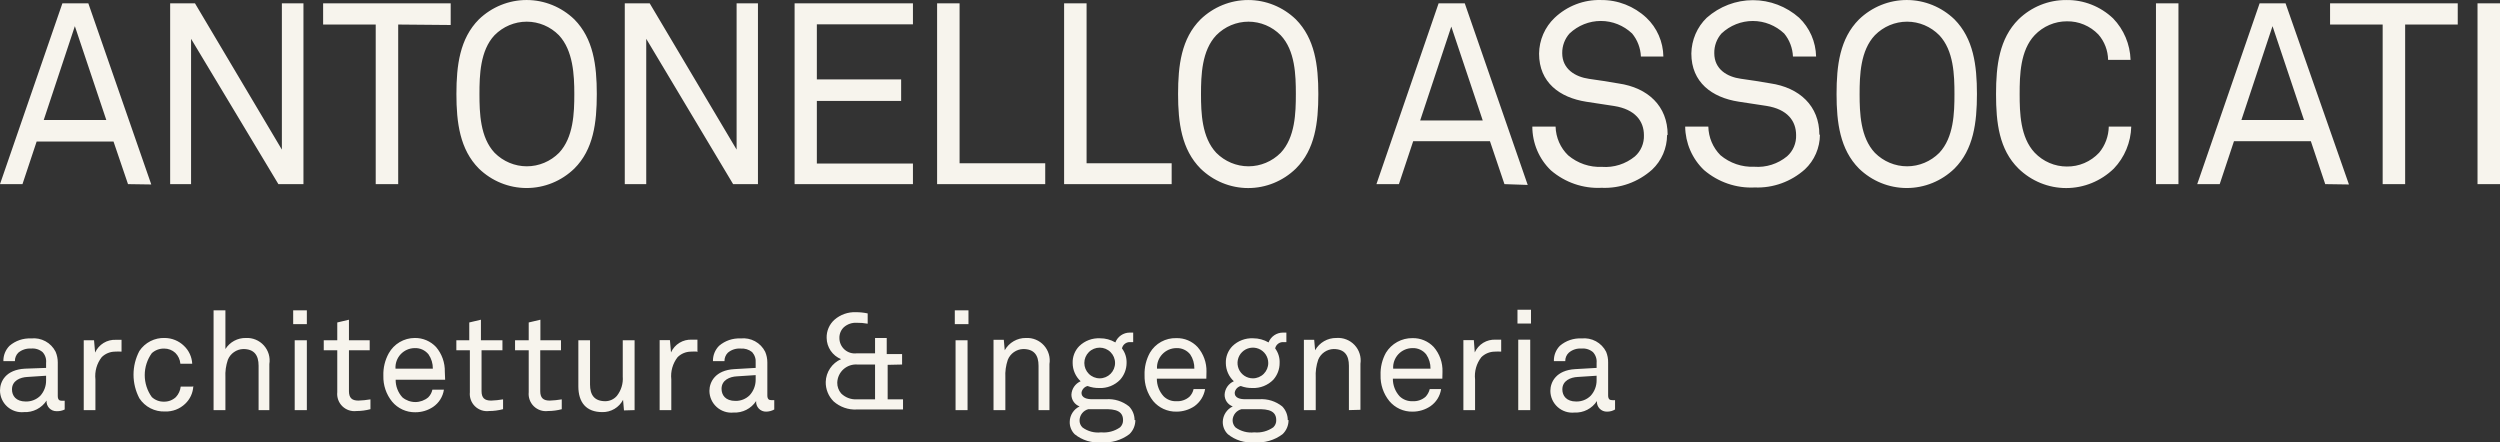 <svg xmlns="http://www.w3.org/2000/svg" width="226" height="40" viewBox="0 0 226 40" fill="none"><rect x="0" y="0" width="226" height="40" fill="#333333" stroke="none"/><g clip-path="url(#clip0_450_181)"><path d="M226 0.304H223.968V16.645H226V0.304ZM222.18 2.218V0.304H210.638V2.218H215.393V16.645H217.425V2.218H222.18ZM208.281 10.851H202.622L205.436 2.364L208.281 10.851ZM212.345 16.676L206.615 0.304H204.268L198.629 16.645H200.661L201.951 12.765H208.901L210.201 16.645L212.345 16.676ZM196.932 0.304H194.9V16.645H196.932V0.304ZM192.665 11.444H190.633C190.617 12.311 190.309 13.146 189.759 13.805C189.383 14.207 188.93 14.525 188.428 14.74C187.926 14.955 187.387 15.061 186.843 15.053C186.302 15.054 185.766 14.944 185.267 14.729C184.768 14.515 184.316 14.201 183.937 13.805C182.627 12.412 182.576 10.196 182.576 8.49C182.576 6.784 182.627 4.558 183.937 3.175C184.316 2.779 184.768 2.465 185.267 2.251C185.766 2.037 186.302 1.926 186.843 1.927C187.374 1.917 187.9 2.018 188.391 2.224C188.882 2.429 189.327 2.735 189.698 3.123C190.248 3.754 190.558 4.566 190.572 5.411H192.604C192.558 4.005 191.995 2.668 191.029 1.667C189.881 0.577 188.368 -0.019 186.803 0.003C185.193 -0.01 183.642 0.616 182.474 1.75C180.737 3.487 180.442 5.911 180.442 8.501C180.442 11.091 180.717 13.514 182.474 15.241C183.637 16.37 185.179 17 186.782 17C188.385 17 189.927 16.37 191.09 15.241C192.064 14.224 192.626 12.868 192.665 11.444ZM176.683 8.501C176.683 10.206 176.622 12.422 175.312 13.816C174.535 14.596 173.489 15.034 172.401 15.034C171.312 15.034 170.267 14.596 169.49 13.816C168.179 12.422 168.108 10.206 168.108 8.501C168.108 6.795 168.179 4.569 169.49 3.185C170.264 2.4 171.31 1.959 172.401 1.959C173.491 1.959 174.537 2.4 175.312 3.185C176.622 4.569 176.683 6.795 176.683 8.501ZM178.715 8.501C178.715 5.89 178.4 3.487 176.683 1.75C175.515 0.627 173.973 0.001 172.37 0.001C170.768 0.001 169.225 0.627 168.057 1.75C166.32 3.487 166.025 5.911 166.025 8.501C166.025 11.091 166.34 13.514 168.057 15.241C169.223 16.369 170.766 16.997 172.37 16.997C173.974 16.997 175.517 16.369 176.683 15.241C178.41 13.514 178.715 11.08 178.715 8.501ZM164.471 12.172C164.471 9.582 162.683 7.918 160.021 7.533C159.147 7.388 158.263 7.232 157.359 7.117C156.17 6.951 154.971 6.285 154.971 4.808C154.958 4.152 155.191 3.515 155.621 3.029C156.394 2.301 157.406 1.897 158.456 1.897C159.506 1.897 160.518 2.301 161.291 3.029C161.773 3.614 162.051 4.346 162.083 5.11H164.176C164.161 4.45 164.018 3.8 163.755 3.198C163.491 2.597 163.113 2.055 162.642 1.604C161.481 0.579 159.999 0.015 158.466 0.015C156.933 0.015 155.451 0.579 154.29 1.604C153.858 2.02 153.512 2.521 153.273 3.077C153.034 3.633 152.907 4.232 152.898 4.839C152.898 7.45 154.768 8.813 157.156 9.187L159.685 9.572C161.585 9.874 162.368 10.934 162.368 12.214C162.381 12.575 162.314 12.934 162.174 13.265C162.033 13.597 161.822 13.891 161.555 14.128C160.716 14.819 159.652 15.158 158.578 15.074C157.472 15.121 156.387 14.751 155.53 14.034C154.848 13.35 154.454 12.421 154.433 11.444H152.34C152.349 12.184 152.506 12.914 152.799 13.589C153.092 14.265 153.517 14.873 154.047 15.376C155.327 16.47 156.963 17.03 158.629 16.947C160.292 17.012 161.917 16.424 163.17 15.303C163.593 14.906 163.931 14.424 164.163 13.887C164.396 13.35 164.518 12.77 164.522 12.183M150.755 12.183C150.755 9.593 148.977 7.928 146.315 7.544C145.431 7.398 144.547 7.242 143.653 7.128C142.403 6.951 141.225 6.243 141.225 4.808C141.215 4.151 141.452 3.514 141.885 3.029C142.655 2.3 143.665 1.895 144.715 1.895C145.764 1.895 146.774 2.3 147.544 3.029C148.026 3.614 148.305 4.346 148.337 5.11H150.369C150.359 4.449 150.217 3.798 149.954 3.196C149.69 2.593 149.309 2.052 148.834 1.604C147.714 0.558 146.247 -0.014 144.73 0.003C143.179 -0.043 141.672 0.535 140.534 1.615C140.098 2.029 139.75 2.529 139.508 3.085C139.267 3.641 139.139 4.241 139.132 4.85C139.132 7.46 141.001 8.823 143.399 9.197L145.919 9.582C147.818 9.884 148.611 10.945 148.611 12.224C148.624 12.585 148.558 12.944 148.417 13.276C148.276 13.607 148.065 13.902 147.798 14.138C146.955 14.829 145.888 15.167 144.811 15.085C143.704 15.136 142.619 14.765 141.763 14.044C141.415 13.71 141.135 13.307 140.94 12.861C140.745 12.415 140.638 11.933 140.625 11.444H138.522C138.523 12.188 138.673 12.923 138.963 13.605C139.254 14.287 139.677 14.9 140.209 15.407C141.486 16.5 143.118 17.061 144.781 16.978C146.454 17.051 148.091 16.463 149.353 15.334C149.775 14.937 150.113 14.455 150.346 13.918C150.578 13.381 150.7 12.801 150.704 12.214M134.041 10.893H128.382L131.197 2.405L134.041 10.893ZM138.105 16.718L132.416 0.304H130.049L124.43 16.645H126.462L127.752 12.765H134.692L136.002 16.645L138.105 16.718ZM117.145 8.501C117.145 10.206 117.084 12.422 115.774 13.816C114.997 14.596 113.952 15.034 112.863 15.034C111.774 15.034 110.729 14.596 109.952 13.816C108.641 12.422 108.57 10.206 108.57 8.501C108.57 6.795 108.641 4.569 109.952 3.185C110.726 2.4 111.773 1.959 112.863 1.959C113.953 1.959 114.999 2.4 115.774 3.185C117.084 4.569 117.145 6.795 117.145 8.501ZM119.177 8.501C119.177 5.89 118.862 3.487 117.145 1.75C115.979 0.627 114.438 0.002 112.837 0.002C111.237 0.002 109.696 0.627 108.53 1.75C106.792 3.487 106.498 5.911 106.498 8.501C106.498 11.091 106.813 13.514 108.53 15.241C109.692 16.37 111.234 17 112.837 17C114.44 17 115.982 16.37 117.145 15.241C118.883 13.514 119.177 11.08 119.177 8.501ZM105.918 16.645V14.762H98.227V0.304H96.195V16.645H105.918ZM94.488 16.645V14.762H86.746V0.304H84.714V16.645H94.488ZM82.53 16.645V14.783H73.843V9.125H81.463V7.18H73.843V2.197H82.53V0.304H71.832V16.645H82.53ZM68.519 16.645V0.304H66.589V13.524L58.735 0.304H56.48V16.645H58.42V3.508L66.274 16.645H68.519ZM51.918 8.501C51.918 10.206 51.847 12.422 50.536 13.816C49.759 14.596 48.714 15.034 47.625 15.034C46.536 15.034 45.491 14.596 44.714 13.816C43.404 12.422 43.343 10.206 43.343 8.501C43.343 6.795 43.404 4.569 44.704 3.185C45.479 2.4 46.525 1.959 47.615 1.959C48.705 1.959 49.752 2.4 50.526 3.185C51.816 4.569 51.918 6.795 51.918 8.501ZM53.95 8.501C53.95 5.89 53.635 3.487 51.918 1.75C50.75 0.627 49.208 0.001 47.605 0.001C46.002 0.001 44.46 0.627 43.292 1.75C41.565 3.487 41.26 5.911 41.26 8.501C41.26 11.091 41.575 13.514 43.292 15.241C44.458 16.369 46.001 16.997 47.605 16.997C49.209 16.997 50.752 16.369 51.918 15.241C53.655 13.514 53.95 11.08 53.95 8.501ZM40.742 2.26V0.304H29.21V2.218H33.965V16.645H35.997V2.218L40.742 2.26ZM27.432 16.645V0.304H25.481V13.524L17.628 0.304H15.382V16.645H17.272V3.508L25.166 16.645H27.432ZM9.611 10.851H3.952L6.767 2.364L9.611 10.851ZM13.675 16.676L7.986 0.304H5.639L0 16.645H2.032L3.312 12.796H10.262L11.572 16.645L13.675 16.676Z" fill="#F7F4ED"></path><path d="M144.333 34.396C144.333 34.91 144.139 35.405 143.791 35.783C143.619 35.952 143.415 36.084 143.191 36.172C142.966 36.26 142.727 36.302 142.486 36.297C141.597 36.297 141.236 35.769 141.236 35.2C141.236 34.41 141.986 34.105 142.625 34.077L144.333 33.966M146 36.962V36.172C145.908 36.182 145.815 36.182 145.722 36.172C145.514 36.172 145.375 36.075 145.375 35.742V32.773C145.382 32.44 145.321 32.109 145.194 31.801C144.991 31.398 144.669 31.067 144.272 30.851C143.875 30.636 143.421 30.546 142.972 30.594C142.258 30.556 141.556 30.795 141.013 31.26C140.834 31.443 140.693 31.66 140.6 31.898C140.507 32.137 140.463 32.392 140.472 32.648H141.5C141.495 32.505 141.521 32.363 141.577 32.232C141.632 32.1 141.714 31.982 141.819 31.885C141.977 31.749 142.16 31.646 142.358 31.582C142.556 31.517 142.765 31.493 142.972 31.51C143.156 31.492 143.342 31.511 143.518 31.566C143.695 31.621 143.858 31.71 144 31.829C144.121 31.958 144.214 32.111 144.271 32.279C144.329 32.446 144.35 32.624 144.333 32.8V33.258L142.402 33.369C140.68 33.466 140.152 34.535 140.152 35.339C140.155 35.615 140.215 35.886 140.328 36.138C140.442 36.389 140.606 36.613 140.811 36.797C141.016 36.981 141.258 37.12 141.52 37.206C141.782 37.292 142.059 37.322 142.333 37.295C142.733 37.314 143.13 37.227 143.486 37.045C143.841 36.862 144.143 36.59 144.361 36.255C144.351 36.38 144.368 36.505 144.41 36.623C144.452 36.741 144.518 36.848 144.605 36.939C144.691 37.029 144.796 37.1 144.912 37.147C145.028 37.194 145.153 37.217 145.278 37.212C145.532 37.215 145.782 37.148 146 37.018V36.962ZM138.333 30.705H137.249V37.074H138.333V30.705ZM138.402 28H137.18V29.249H138.402V28ZM135.707 31.732V30.705H135.207C134.813 30.685 134.421 30.784 134.084 30.989C133.747 31.195 133.48 31.497 133.318 31.857L133.235 30.747H132.29V37.074H133.346V34.299C133.266 33.58 133.47 32.858 133.916 32.287C134.239 31.971 134.672 31.792 135.124 31.788C135.318 31.774 135.513 31.774 135.707 31.788V31.732ZM129.318 33.328H125.943C125.927 33.09 125.961 32.852 126.041 32.628C126.122 32.404 126.247 32.198 126.409 32.024C126.572 31.85 126.768 31.711 126.987 31.615C127.205 31.52 127.44 31.47 127.679 31.468C127.917 31.457 128.155 31.503 128.373 31.602C128.59 31.701 128.781 31.85 128.929 32.037C129.189 32.417 129.325 32.868 129.318 33.328ZM130.401 33.605C130.427 32.788 130.145 31.99 129.61 31.371C129.363 31.109 129.063 30.901 128.73 30.763C128.398 30.624 128.039 30.557 127.679 30.567C127.201 30.562 126.73 30.681 126.311 30.912C125.892 31.143 125.541 31.478 125.29 31.885C124.947 32.504 124.779 33.204 124.804 33.91C124.778 34.761 125.059 35.593 125.595 36.255C125.851 36.561 126.172 36.806 126.535 36.972C126.898 37.137 127.294 37.22 127.693 37.212C128.266 37.215 128.828 37.046 129.304 36.727C129.564 36.548 129.785 36.319 129.953 36.051C130.12 35.784 130.23 35.485 130.276 35.173H129.248C129.185 35.432 129.055 35.671 128.873 35.867C128.548 36.151 128.124 36.295 127.693 36.269C127.478 36.278 127.264 36.243 127.064 36.166C126.863 36.09 126.68 35.974 126.526 35.825C126.127 35.389 125.909 34.819 125.915 34.229H130.387L130.401 33.605ZM122.984 37.046V32.884C123.029 32.58 123.005 32.271 122.913 31.978C122.822 31.686 122.665 31.417 122.456 31.193C122.246 30.969 121.989 30.796 121.703 30.685C121.417 30.574 121.109 30.529 120.803 30.553C120.413 30.548 120.029 30.649 119.692 30.845C119.355 31.04 119.076 31.323 118.886 31.663L118.803 30.719H117.872V37.074H118.942V34.132C118.912 33.587 118.988 33.04 119.164 32.523C119.277 32.244 119.468 32.004 119.715 31.832C119.961 31.659 120.252 31.562 120.553 31.552C121.553 31.552 121.942 32.12 121.942 33.064V37.074L122.984 37.046ZM115.372 37.975C115.377 38.096 115.355 38.217 115.31 38.33C115.264 38.442 115.196 38.543 115.108 38.627C114.607 38.98 113.996 39.143 113.386 39.085C112.785 39.154 112.181 38.996 111.691 38.641C111.605 38.554 111.537 38.45 111.491 38.335C111.446 38.221 111.424 38.098 111.427 37.975C111.438 37.746 111.522 37.527 111.667 37.35C111.812 37.173 112.011 37.047 112.233 36.99H113.386C114.191 36.99 115.372 36.907 115.372 37.975ZM114.65 32.814C114.65 33.182 114.503 33.535 114.243 33.795C113.982 34.055 113.629 34.202 113.261 34.202C112.986 34.202 112.718 34.12 112.489 33.968C112.261 33.815 112.083 33.599 111.977 33.345C111.872 33.092 111.845 32.813 111.898 32.544C111.952 32.274 112.084 32.027 112.279 31.833C112.473 31.639 112.72 31.507 112.99 31.453C113.259 31.4 113.539 31.427 113.792 31.532C114.046 31.637 114.263 31.815 114.416 32.043C114.568 32.272 114.65 32.54 114.65 32.814ZM116.414 37.975C116.415 37.514 116.236 37.071 115.914 36.74C115.322 36.267 114.573 36.035 113.816 36.089C113.816 36.089 112.983 36.089 112.566 36.089C112.15 36.089 111.58 36.005 111.622 35.464C111.649 35.328 111.714 35.202 111.81 35.102C111.906 35.001 112.029 34.929 112.163 34.895C112.5 35.023 112.859 35.084 113.219 35.076C113.569 35.09 113.918 35.031 114.243 34.901C114.569 34.772 114.863 34.577 115.108 34.327C115.478 33.91 115.681 33.371 115.678 32.814C115.699 32.342 115.557 31.876 115.275 31.496C115.312 31.322 115.411 31.168 115.555 31.063C115.698 30.958 115.876 30.91 116.053 30.927H116.289V30.067H115.969C115.69 30.068 115.417 30.153 115.186 30.312C114.956 30.47 114.778 30.694 114.678 30.955C114.256 30.711 113.776 30.581 113.289 30.581C112.944 30.564 112.6 30.618 112.277 30.74C111.955 30.861 111.661 31.048 111.413 31.288C111.214 31.491 111.058 31.732 110.955 31.996C110.853 32.261 110.805 32.544 110.816 32.828C110.819 33.136 110.884 33.44 111.008 33.721C111.132 34.002 111.313 34.256 111.538 34.465C111.298 34.57 111.093 34.74 110.945 34.956C110.798 35.172 110.715 35.425 110.705 35.686C110.703 35.916 110.773 36.142 110.905 36.331C111.037 36.52 111.224 36.663 111.441 36.74C111.177 36.866 110.953 37.062 110.794 37.307C110.634 37.552 110.546 37.836 110.538 38.128C110.534 38.337 110.572 38.544 110.651 38.737C110.73 38.931 110.847 39.106 110.997 39.252C111.667 39.797 112.524 40.061 113.386 39.987C114.299 40.063 115.209 39.802 115.942 39.252C116.115 39.088 116.252 38.889 116.346 38.67C116.439 38.45 116.486 38.214 116.483 37.975M108.149 33.328H104.593C104.58 33.089 104.616 32.851 104.697 32.627C104.779 32.403 104.906 32.197 105.07 32.023C105.233 31.85 105.43 31.711 105.649 31.615C105.868 31.52 106.105 31.47 106.343 31.468C106.582 31.458 106.82 31.504 107.037 31.603C107.254 31.702 107.445 31.851 107.594 32.037C107.85 32.418 107.981 32.869 107.969 33.328M109.066 33.605C109.087 32.786 108.799 31.989 108.26 31.371C108.016 31.109 107.719 30.902 107.389 30.763C107.058 30.624 106.702 30.557 106.343 30.567C105.864 30.552 105.389 30.667 104.968 30.899C104.548 31.131 104.198 31.471 103.954 31.885C103.612 32.504 103.444 33.204 103.468 33.91C103.444 34.759 103.72 35.589 104.246 36.255C104.502 36.56 104.824 36.805 105.186 36.97C105.549 37.136 105.945 37.219 106.343 37.212C106.921 37.215 107.487 37.046 107.969 36.727C108.225 36.544 108.443 36.313 108.61 36.047C108.777 35.78 108.889 35.483 108.941 35.173H107.899C107.844 35.435 107.714 35.676 107.524 35.867C107.199 36.151 106.775 36.295 106.343 36.269C106.131 36.279 105.919 36.245 105.72 36.168C105.522 36.092 105.341 35.975 105.191 35.825C104.792 35.389 104.574 34.819 104.579 34.229H109.052L109.066 33.605ZM101.524 37.975C101.528 38.096 101.507 38.217 101.461 38.33C101.416 38.442 101.347 38.543 101.26 38.627C100.759 38.981 100.148 39.144 99.537 39.085C98.941 39.156 98.34 38.997 97.856 38.641C97.767 38.556 97.697 38.452 97.652 38.337C97.606 38.222 97.586 38.099 97.593 37.975C97.603 37.748 97.685 37.531 97.827 37.353C97.969 37.176 98.165 37.049 98.384 36.99H99.537C100.343 36.99 101.524 36.907 101.524 37.975ZM100.801 32.814C100.801 33.182 100.655 33.535 100.394 33.795C100.134 34.055 99.781 34.202 99.412 34.202C99.044 34.202 98.691 34.055 98.43 33.795C98.17 33.535 98.023 33.182 98.023 32.814C98.023 32.446 98.17 32.093 98.43 31.833C98.691 31.573 99.044 31.427 99.412 31.427C99.781 31.427 100.134 31.573 100.394 31.833C100.655 32.093 100.801 32.446 100.801 32.814ZM102.565 37.975C102.567 37.514 102.387 37.071 102.065 36.74C101.478 36.268 100.734 36.035 99.982 36.089C99.982 36.089 99.134 36.089 98.732 36.089C98.329 36.089 97.731 36.005 97.773 35.464C97.8 35.328 97.866 35.202 97.962 35.102C98.058 35.001 98.18 34.929 98.315 34.895C98.652 35.023 99.01 35.084 99.371 35.076C99.721 35.092 100.07 35.033 100.396 34.904C100.721 34.775 101.016 34.578 101.26 34.327C101.633 33.911 101.841 33.373 101.843 32.814C101.861 32.34 101.714 31.874 101.426 31.496C101.463 31.322 101.563 31.168 101.706 31.063C101.85 30.958 102.027 30.91 102.204 30.927H102.44V30.067H102.121C101.841 30.068 101.568 30.153 101.337 30.312C101.107 30.47 100.93 30.694 100.829 30.955C100.409 30.707 99.928 30.577 99.44 30.581C99.096 30.564 98.751 30.618 98.429 30.74C98.106 30.861 97.812 31.048 97.565 31.288C97.365 31.491 97.209 31.732 97.107 31.996C97.004 32.261 96.957 32.544 96.968 32.828C96.97 33.136 97.035 33.44 97.16 33.721C97.284 34.002 97.464 34.256 97.69 34.465C97.45 34.57 97.244 34.74 97.097 34.956C96.949 35.172 96.866 35.425 96.856 35.686C96.858 35.916 96.93 36.139 97.061 36.327C97.192 36.515 97.378 36.659 97.593 36.74C97.33 36.867 97.108 37.063 96.951 37.308C96.794 37.553 96.708 37.837 96.704 38.128C96.697 38.336 96.733 38.542 96.81 38.736C96.886 38.929 97.001 39.105 97.148 39.252C97.823 39.799 98.685 40.063 99.551 39.987C100.46 40.061 101.365 39.8 102.093 39.252C102.266 39.088 102.404 38.889 102.497 38.67C102.59 38.45 102.637 38.214 102.635 37.975M94.87 37.074V32.911C94.918 32.611 94.898 32.303 94.812 32.012C94.726 31.72 94.575 31.451 94.372 31.225C94.168 30.999 93.916 30.821 93.635 30.705C93.353 30.588 93.049 30.537 92.745 30.553C92.355 30.548 91.971 30.649 91.634 30.845C91.296 31.04 91.018 31.323 90.828 31.663L90.745 30.719H89.814V37.074H90.884V34.132C90.854 33.587 90.93 33.04 91.106 32.523C91.219 32.244 91.41 32.004 91.656 31.832C91.903 31.659 92.194 31.562 92.495 31.552C93.495 31.552 93.884 32.12 93.884 33.064V37.074H94.87ZM87.467 30.761H86.383V37.074H87.467V30.761ZM87.55 28.055H86.314V29.304H87.55V28.055ZM79.105 36.102H77.424C77.168 36.112 76.912 36.069 76.673 35.976C76.434 35.883 76.217 35.742 76.035 35.561C75.806 35.29 75.682 34.945 75.688 34.59C75.695 34.36 75.748 34.134 75.845 33.926C75.942 33.718 76.081 33.531 76.252 33.378C76.424 33.225 76.625 33.108 76.843 33.035C77.061 32.962 77.292 32.934 77.521 32.953H79.105V36.102ZM81.549 32.953V32.01H80.16V30.553H79.105V31.94H77.452C77.255 31.966 77.055 31.949 76.865 31.891C76.675 31.833 76.499 31.735 76.351 31.604C76.202 31.472 76.083 31.31 76.002 31.129C75.921 30.948 75.88 30.751 75.882 30.553C75.877 30.368 75.912 30.185 75.984 30.015C76.055 29.845 76.163 29.693 76.299 29.568C76.615 29.297 77.022 29.158 77.438 29.179C77.773 29.174 78.108 29.202 78.438 29.262V28.333C78.087 28.258 77.728 28.221 77.368 28.222C76.662 28.195 75.971 28.438 75.438 28.902C75.206 29.108 75.022 29.363 74.9 29.649C74.778 29.934 74.719 30.243 74.729 30.553C74.734 30.965 74.861 31.366 75.093 31.707C75.325 32.047 75.653 32.312 76.035 32.467C75.633 32.643 75.288 32.929 75.043 33.293C74.797 33.657 74.659 34.082 74.646 34.521C74.639 34.847 74.698 35.171 74.82 35.474C74.941 35.777 75.123 36.052 75.354 36.283C75.641 36.538 75.974 36.734 76.337 36.86C76.699 36.987 77.083 37.04 77.466 37.018H81.633V36.102H80.244V32.981L81.549 32.953ZM68.312 34.34C68.312 34.854 68.118 35.349 67.77 35.728C67.601 35.896 67.399 36.029 67.177 36.117C66.955 36.205 66.717 36.247 66.478 36.241C65.576 36.241 65.228 35.714 65.228 35.145C65.228 34.354 65.978 34.049 66.618 34.021L68.312 33.91V34.34ZM69.993 36.962V36.172C69.9 36.181 69.807 36.181 69.715 36.172C69.507 36.172 69.368 36.075 69.368 35.742V32.773C69.37 32.439 69.304 32.108 69.173 31.801C68.971 31.397 68.65 31.064 68.252 30.849C67.855 30.633 67.4 30.544 66.951 30.594C66.241 30.56 65.545 30.798 65.006 31.26C64.825 31.442 64.682 31.659 64.586 31.897C64.491 32.136 64.445 32.391 64.451 32.648H65.492C65.489 32.507 65.514 32.366 65.567 32.235C65.619 32.104 65.698 31.985 65.798 31.885C66.118 31.613 66.532 31.479 66.951 31.51C67.326 31.48 67.699 31.594 67.993 31.829C68.109 31.961 68.198 32.115 68.253 32.282C68.308 32.449 68.328 32.625 68.312 32.8V33.258L66.381 33.369C64.659 33.466 64.131 34.535 64.131 35.339C64.134 35.615 64.194 35.886 64.307 36.138C64.42 36.389 64.585 36.613 64.79 36.797C64.995 36.981 65.237 37.12 65.499 37.206C65.76 37.292 66.037 37.322 66.312 37.295C66.713 37.315 67.113 37.229 67.471 37.047C67.83 36.864 68.134 36.591 68.354 36.255C68.344 36.378 68.36 36.503 68.401 36.619C68.443 36.736 68.508 36.843 68.593 36.933C68.678 37.023 68.781 37.095 68.895 37.143C69.01 37.191 69.133 37.215 69.257 37.212C69.514 37.21 69.767 37.143 69.993 37.018V36.962ZM63.048 31.732V30.705H62.548C62.153 30.685 61.762 30.784 61.425 30.989C61.087 31.195 60.821 31.497 60.659 31.857L60.561 30.747H59.631V37.074H60.686V34.299C60.606 33.58 60.811 32.858 61.256 32.287C61.574 31.972 62.002 31.793 62.45 31.788C62.663 31.772 62.877 31.772 63.089 31.788L63.048 31.732ZM57.367 37.074V30.761H56.297V34.035C56.347 34.663 56.158 35.287 55.769 35.783C55.64 35.934 55.481 36.055 55.301 36.139C55.121 36.222 54.926 36.267 54.727 36.269C53.727 36.269 53.338 35.7 53.338 34.757V30.761H52.283V34.923C52.283 36.394 53.005 37.254 54.45 37.254C54.835 37.261 55.214 37.161 55.545 36.965C55.877 36.769 56.147 36.485 56.325 36.144L56.408 37.101L57.367 37.074ZM50.783 36.99V36.102C50.42 36.165 50.053 36.202 49.685 36.213C49.102 36.213 48.838 35.964 48.838 35.353V31.663H50.713V30.761H48.852V28.902L47.796 29.151V30.761H46.56V31.663H47.796V35.45C47.772 35.683 47.8 35.918 47.879 36.138C47.958 36.358 48.085 36.558 48.252 36.722C48.419 36.886 48.621 37.01 48.843 37.086C49.064 37.161 49.3 37.185 49.532 37.157C49.959 37.156 50.384 37.1 50.797 36.99M45.477 36.99V36.102C45.118 36.164 44.756 36.201 44.393 36.213C43.796 36.213 43.532 35.964 43.532 35.353V31.663H45.421V30.761H43.476V28.902L42.421 29.151V30.761H41.254V31.663H42.476V35.45C42.452 35.683 42.48 35.918 42.559 36.138C42.638 36.358 42.765 36.558 42.932 36.722C43.099 36.886 43.301 37.01 43.523 37.086C43.744 37.161 43.98 37.185 44.212 37.157C44.639 37.156 45.064 37.1 45.477 36.99ZM39.129 33.328H35.753C35.738 33.09 35.772 32.852 35.852 32.628C35.932 32.404 36.058 32.198 36.22 32.024C36.383 31.85 36.579 31.711 36.797 31.615C37.016 31.52 37.251 31.47 37.49 31.468C37.728 31.458 37.966 31.504 38.183 31.603C38.4 31.702 38.591 31.851 38.74 32.037C39 32.417 39.136 32.868 39.129 33.328ZM40.212 33.605C40.231 32.789 39.95 31.994 39.42 31.371C39.174 31.108 38.874 30.899 38.542 30.758C38.209 30.617 37.851 30.547 37.49 30.553C37.01 30.555 36.54 30.684 36.127 30.928C35.715 31.172 35.375 31.521 35.142 31.94C34.8 32.559 34.632 33.259 34.656 33.966C34.63 34.817 34.911 35.649 35.448 36.31C35.703 36.617 36.025 36.861 36.388 37.027C36.751 37.193 37.146 37.275 37.545 37.268C38.119 37.271 38.68 37.102 39.157 36.782C39.417 36.604 39.638 36.374 39.805 36.107C39.972 35.839 40.083 35.54 40.129 35.228H39.087C39.032 35.491 38.902 35.732 38.712 35.922C38.385 36.195 37.972 36.345 37.545 36.345C37.119 36.345 36.706 36.195 36.379 35.922C35.98 35.487 35.761 34.916 35.767 34.327H40.24L40.212 33.605ZM33.489 36.962V36.102C33.127 36.165 32.76 36.202 32.392 36.213C31.809 36.213 31.545 35.964 31.545 35.353V31.663H33.42V30.761H31.545V28.902L30.489 29.151V30.761H29.267V31.663H30.489V35.45C30.464 35.683 30.492 35.918 30.571 36.138C30.65 36.358 30.778 36.558 30.945 36.722C31.112 36.886 31.314 37.01 31.535 37.086C31.757 37.161 31.993 37.185 32.225 37.157C32.652 37.156 33.077 37.1 33.489 36.99M27.739 30.761H26.641V37.074H27.739V30.761ZM27.739 28.055H26.503V29.304H27.739V28.055ZM24.349 37.074V32.911C24.398 32.611 24.378 32.303 24.292 32.012C24.205 31.72 24.055 31.451 23.851 31.225C23.647 30.999 23.395 30.821 23.114 30.705C22.832 30.588 22.529 30.537 22.224 30.553C21.856 30.547 21.493 30.635 21.169 30.81C20.846 30.985 20.573 31.241 20.377 31.552V28.055H19.307V37.074H20.377V34.132C20.347 33.587 20.423 33.04 20.599 32.523C20.712 32.244 20.903 32.004 21.15 31.832C21.396 31.659 21.687 31.562 21.988 31.552C22.988 31.552 23.377 32.12 23.377 33.064V37.074H24.349ZM17.404 34.951H16.335C16.296 35.303 16.145 35.633 15.904 35.894C15.616 36.166 15.232 36.316 14.835 36.31C14.424 36.324 14.024 36.174 13.723 35.894C13.307 35.316 13.084 34.622 13.084 33.91C13.084 33.198 13.307 32.504 13.723 31.926C14.027 31.651 14.425 31.503 14.835 31.51C15.21 31.506 15.573 31.645 15.849 31.899C16.114 32.162 16.277 32.511 16.307 32.884H17.377C17.347 32.266 17.078 31.684 16.627 31.26C16.164 30.813 15.548 30.56 14.904 30.553C14.451 30.535 14 30.634 13.597 30.84C13.193 31.047 12.849 31.354 12.598 31.732C12.252 32.391 12.07 33.124 12.07 33.869C12.07 34.613 12.252 35.346 12.598 36.005C12.848 36.388 13.194 36.699 13.6 36.908C14.007 37.117 14.461 37.217 14.918 37.198C15.252 37.21 15.586 37.155 15.898 37.036C16.211 36.917 16.496 36.736 16.738 36.505C17.182 36.089 17.446 35.517 17.474 34.909M10.987 31.746V30.719H10.487C10.093 30.699 9.701 30.797 9.364 31.003C9.027 31.209 8.76 31.511 8.598 31.871L8.501 30.761H7.57V37.074H8.626V34.299C8.546 33.58 8.75 32.858 9.195 32.287C9.513 31.972 9.942 31.793 10.39 31.788C10.589 31.774 10.788 31.774 10.987 31.788V31.746ZM4.167 34.396C4.172 34.908 3.983 35.403 3.639 35.783C3.466 35.951 3.262 36.083 3.038 36.171C2.814 36.259 2.574 36.302 2.334 36.297C1.431 36.297 1.083 35.769 1.083 35.2C1.083 34.41 1.834 34.105 2.472 34.077L4.167 33.966V34.396ZM5.848 37.018V36.227C5.755 36.236 5.662 36.236 5.57 36.227C5.362 36.227 5.223 36.13 5.223 35.797V32.773C5.225 32.439 5.159 32.108 5.028 31.801C4.826 31.397 4.505 31.064 4.107 30.849C3.71 30.633 3.255 30.544 2.806 30.594C2.096 30.56 1.4 30.798 0.861 31.26C0.68 31.442 0.537 31.659 0.441 31.897C0.346 32.136 0.3 32.391 0.306 32.648H1.347C1.344 32.507 1.369 32.366 1.422 32.235C1.474 32.104 1.553 31.985 1.653 31.885C1.974 31.616 2.388 31.482 2.806 31.51C2.992 31.49 3.18 31.509 3.359 31.563C3.538 31.618 3.704 31.709 3.848 31.829C3.967 31.959 4.058 32.113 4.113 32.28C4.168 32.448 4.186 32.625 4.167 32.8V33.258L2.25 33.328C0.514 33.425 0 34.493 0 35.298C0.001 35.572 0.059 35.844 0.171 36.095C0.283 36.346 0.446 36.571 0.65 36.755C0.854 36.939 1.094 37.079 1.356 37.165C1.617 37.251 1.893 37.281 2.167 37.254C2.568 37.273 2.968 37.188 3.326 37.005C3.685 36.822 3.989 36.55 4.209 36.213C4.199 36.337 4.215 36.461 4.256 36.578C4.298 36.695 4.363 36.801 4.448 36.892C4.533 36.982 4.636 37.053 4.75 37.101C4.865 37.149 4.988 37.173 5.112 37.171C5.366 37.183 5.619 37.13 5.848 37.018Z" fill="#F7F4ED"></path></g><defs><clipPath id="clip0_450_181"><rect width="226" height="40" fill="white"></rect></clipPath></defs></svg>